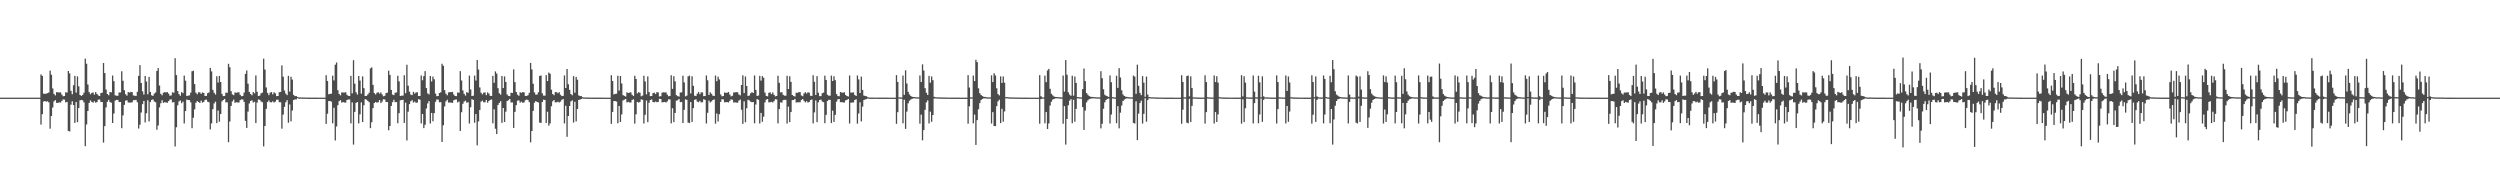 <?xml version="1.0" encoding="UTF-8"?>
<svg xmlns="http://www.w3.org/2000/svg" width="1920" height="150">
  <path d="M0 75.000h1v1.000H0zM1 75.000h1v1.000H1zM2 75.000h1v1.000H2zM3 75.000h1v1.000H3zM4 75.000h1v1.000H4zM5 75.000h1v1.000H5zM6 75.000h1v1.000H6zM7 75.000h1v1.000H7zM8 75.000h1v1.000H8zM9 75.000h1v1.000H9zM10 75.000h1v1.000H10zM11 75.000h1v1.000H11zM12 75.000h1v1.000H12zM13 75.000h1v1.000H13zM14 75.000h1v1.000H14zM15 75.000h1v1.000H15zM16 75.000h1v1.000H16zM17 75.000h1v1.000H17zM18 75.000h1v1.000H18zM19 75.000h1v1.000H19zM20 75.000h1v1.000H20zM21 75.000h1v1.000H21zM22 75.000h1v1.000H22zM23 75.000h1v1.000H23zM24 75.000h1v1.000H24zM25 75.000h1v1.000H25zM26 75.000h1v1.000H26zM27 75.000h1v1.000H27zM28 75.000h1v1.000H28zM29 75.000h1v1.000H29zM30 75.000h1v1.000H30zM31 57.150h1v38.544H31zM32 58.253h1v29.476H32zM33 71.957h1v6.072H33zM34 72.028h1v5.530H34zM35 71.917h1v6.197H35zM36 71.531h1v6.241H36zM37 71.006h1v7.660H37zM38 54.227h1v44.610H38zM39 57.372h1v31.758H39zM40 67.917h1v14.673H40zM41 72.081h1v5.801H41zM42 73.267h1v3.616H42zM43 70.773h1v8.159H43zM44 70.912h1v8.134H44zM45 71.010h1v7.575H45zM46 70.914h1v7.821H46zM47 72.592h1v4.919H47zM48 73.933h1v2.415H48zM49 73.727h1v2.757H49zM50 70.921h1v7.723H50zM51 71.056h1v7.220H51zM52 54.512h1v46.054H52zM53 56.318h1v44.629H53zM54 69.718h1v10.660H54zM55 72.371h1v5.384H55zM56 65.479h1v15.259H56zM57 58.274h1v36.108H57zM58 71.115h1v7.308H58zM59 58.689h1v35.119H59zM60 66.283h1v16.690H60zM61 72.956h1v4.090H61zM62 73.659h1v3.088H62zM63 72.929h1v4.122H63zM64 71.166h1v7.495H64zM65 45.057h1v67.238H65zM66 48.931h1v46.651H66zM67 64.873h1v20.385H67zM68 70.748h1v8.322H68zM69 72.395h1v4.722H69zM70 71.373h1v6.892H70zM71 71.014h1v7.847H71zM72 72.723h1v5.016H72zM73 70.683h1v8.216H73zM74 72.130h1v6.238H74zM75 73.241h1v3.317H75zM76 73.721h1v2.742H76zM77 71.462h1v6.812H77zM78 71.150h1v7.183H78zM79 48.394h1v61.132H79zM80 56.137h1v40.739H80zM81 68.808h1v13.683H81zM82 72.179h1v6.001H82zM83 73.141h1v3.547H83zM84 70.640h1v7.736H84zM85 70.901h1v7.982H85zM86 58.018h1v36.426H86zM87 62.343h1v24.846H87zM88 73.192h1v4.112H88zM89 73.544h1v3.146H89zM90 73.546h1v3.226H90zM91 71.009h1v7.400H91zM92 71.012h1v7.343H92zM93 54.727h1v43.743H93zM94 62.031h1v26.595H94zM95 69.267h1v11.274H95zM96 72.357h1v4.968H96zM97 73.479h1v3.520H97zM98 70.688h1v8.022H98zM99 71.101h1v7.687H99zM100 70.567h1v8.195H100zM101 70.762h1v7.837H101zM102 73.290h1v3.648H102zM103 73.542h1v3.368H103zM104 73.672h1v3.075H104zM105 70.524h1v8.041H105zM106 58.271h1v40.421H106zM107 50.026h1v45.739H107zM108 63.725h1v22.689H108zM109 70.155h1v9.851H109zM110 72.584h1v4.995H110zM111 58.380h1v35.636H111zM112 62.615h1v24.378H112zM113 72.420h1v4.608H113zM114 59.058h1v34.166H114zM115 70.609h1v7.791H115zM116 73.189h1v3.541H116zM117 73.660h1v2.703H117zM118 71.903h1v6.082H118zM119 71.031h1v7.492H119zM120 54.481h1v45.165H120zM121 52.295h1v44.090H121zM122 65.703h1v16.769H122zM123 72.049h1v7.263H123zM124 73.139h1v3.851H124zM125 71.175h1v7.848H125zM126 70.802h1v7.673H126zM127 70.969h1v7.722H127zM128 70.725h1v8.222H128zM129 71.909h1v5.819H129zM130 73.520h1v2.989H130zM131 73.210h1v3.096H131zM132 70.917h1v7.749H132zM133 71.220h1v7.221H133zM134 44.682h1v67.796H134zM135 57.689h1v40.026H135zM136 69.912h1v10.983H136zM137 72.239h1v5.656H137zM138 73.531h1v3.615H138zM139 70.729h1v8.530H139zM140 71.580h1v6.521H140zM141 58.078h1v36.765H141zM142 61.932h1v23.359H142zM143 73.709h1v2.732H143zM144 73.419h1v3.447H144zM145 73.234h1v3.662H145zM146 71.108h1v7.525H146zM147 54.713h1v43.734H147zM148 54.334h1v36.077H148zM149 64.585h1v19.447H149zM150 71.179h1v7.719H150zM151 72.403h1v5.240H151zM152 70.824h1v7.530H152zM153 70.960h1v8.142H153zM154 72.096h1v5.220H154zM155 70.998h1v7.825H155zM156 71.368h1v6.934H156zM157 73.700h1v3.045H157zM158 73.605h1v2.883H158zM159 71.520h1v6.553H159zM160 70.988h1v7.569H160zM161 52.169h1v47.276H161zM162 54.820h1v39.941H162zM163 69.006h1v14.830H163zM164 71.219h1v8.167H164zM165 72.611h1v5.484H165zM166 58.552h1v36.031H166zM167 63.362h1v21.539H167zM168 58.335h1v35.155H168zM169 62.974h1v24.631H169zM170 72.101h1v5.785H170zM171 73.778h1v2.997H171zM172 73.658h1v2.337H172zM173 71.117h1v7.473H173zM174 71.259h1v7.338H174zM175 48.981h1v60.242H175zM176 51.631h1v41.730H176zM177 70.024h1v11.320H177zM178 72.501h1v5.368H178zM179 73.089h1v3.408H179zM180 70.959h1v7.986H180zM181 71.289h1v7.200H181zM182 70.965h1v7.746H182zM183 70.864h1v7.863H183zM184 72.833h1v4.047H184zM185 73.895h1v2.466H185zM186 73.654h1v2.717H186zM187 71.142h1v7.219H187zM188 56.720h1v36.094H188zM189 54.112h1v44.162H189zM190 64.252h1v21.455H190zM191 70.606h1v8.866H191zM192 72.160h1v5.362H192zM193 73.153h1v3.848H193zM194 70.677h1v8.070H194zM195 71.688h1v6.513H195zM196 57.949h1v36.553H196zM197 70.382h1v8.406H197zM198 73.745h1v2.627H198zM199 73.401h1v3.320H199zM200 71.668h1v6.241H200zM201 71.109h1v7.429H201zM202 45.076h1v67.364H202zM203 53.398h1v43.366H203zM204 67.181h1v16.424H204zM205 71.340h1v7.024H205zM206 73.063h1v4.094H206zM207 71.154h1v7.380H207zM208 70.718h1v7.896H208zM209 72.428h1v5.419H209zM210 70.860h1v7.906H210zM211 71.668h1v6.399H211zM212 73.828h1v2.767H212zM213 73.709h1v2.862H213zM214 70.831h1v7.655H214zM215 70.603h1v7.962H215zM216 50.228h1v48.612H216zM217 58.902h1v29.109H217zM218 69.506h1v12.554H218zM219 71.889h1v6.667H219zM220 73.080h1v3.802H220zM221 58.278h1v35.988H221zM222 70.333h1v9.876H222zM223 58.931h1v34.298H223zM224 61.154h1v23.720H224zM225 72.865h1v3.978H225zM226 73.835h1v2.508H226zM227 73.748h1v2.623H227zM228 74.431h1v1.003H228zM229 74.804h1v1.000H229zM230 74.823h1v1.000H230zM231 74.834h1v1.000H231zM232 74.869h1v1.000H232zM233 74.874h1v1.000H233zM234 74.903h1v1.000H234zM235 74.937h1v1.000H235zM236 74.960h1v1.000H236zM237 74.964h1v1.000H237zM238 74.968h1v1.000H238zM239 74.975h1v1.000H239zM240 74.963h1v1.000H240zM241 74.978h1v1.000H241zM242 74.978h1v1.000H242zM243 74.983h1v1.000H243zM244 74.988h1v1.000H244zM245 74.987h1v1.000H245zM246 74.990h1v1.000H246zM247 74.993h1v1.000H247zM248 74.993h1v1.000H248zM249 74.992h1v1.000H249zM250 57.734h1v37.411H250zM251 62.156h1v25.166H251zM252 72.413h1v5.220H252zM253 72.112h1v5.455H253zM254 71.961h1v6.098H254zM255 58.121h1v36.584H255zM256 61.763h1v20.979H256zM257 49.687h1v58.196H257zM258 47.954h1v49.174H258zM259 69.292h1v11.517H259zM260 72.124h1v5.555H260zM261 73.192h1v3.768H261zM262 70.937h1v7.921H262zM263 71.079h1v7.255H263zM264 71.044h1v7.716H264zM265 70.785h1v8.008H265zM266 72.738h1v4.080H266zM267 73.650h1v2.744H267zM268 73.730h1v2.675H268zM269 58.274h1v36.492H269zM270 71.691h1v6.927H270zM271 46.249h1v64.818H271zM272 64.236h1v21.660H272zM273 70.922h1v8.077H273zM274 72.605h1v5.735H274zM275 58.365h1v36.385H275zM276 61.886h1v25.913H276zM277 71.956h1v6.678H277zM278 58.664h1v35.031H278zM279 67.678h1v13.167H279zM280 73.725h1v2.414H280zM281 73.649h1v2.955H281zM282 72.559h1v4.900H282zM283 71.211h1v7.288H283zM284 52.544h1v45.873H284zM285 51.765h1v42.133H285zM286 65.179h1v17.885H286zM287 71.498h1v7.610H287zM288 72.574h1v5.709H288zM289 71.292h1v7.549H289zM290 70.830h1v7.674H290zM291 71.905h1v4.934H291zM292 70.971h1v8.189H292zM293 72.496h1v5.500H293zM294 73.929h1v2.304H294zM295 73.595h1v2.803H295zM296 71.499h1v6.824H296zM297 71.141h1v7.258H297zM298 54.274h1v45.780H298zM299 57.497h1v39.318H299zM300 69.054h1v12.304H300zM301 72.579h1v5.925H301zM302 73.038h1v3.607H302zM303 71.199h1v7.310H303zM304 70.952h1v7.412H304zM305 58.166h1v36.511H305zM306 62.472h1v24.462H306zM307 73.747h1v3.311H307zM308 73.401h1v3.415H308zM309 73.421h1v3.207H309zM310 57.817h1v36.608H310zM311 71.588h1v7.271H311zM312 49.734h1v58.168H312zM313 65.806h1v19.954H313zM314 70.344h1v9.614H314zM315 72.589h1v5.162H315zM316 73.048h1v3.849H316zM317 70.547h1v8.172H317zM318 71.858h1v6.152H318zM319 70.958h1v8.012H319zM320 70.876h1v7.867H320zM321 73.715h1v2.487H321zM322 73.663h1v2.917H322zM323 57.980h1v36.864H323zM324 61.666h1v25.892H324zM325 58.452h1v39.938H325zM326 54.648h1v41.154H326zM327 67.630h1v15.694H327zM328 71.721h1v7.689H328zM329 72.501h1v5.095H329zM330 58.385h1v36.482H330zM331 62.546h1v24.172H331zM332 58.806h1v34.349H332zM333 60.877h1v25.988H333zM334 71.895h1v6.360H334zM335 73.888h1v2.524H335zM336 73.716h1v2.768H336zM337 71.411h1v7.121H337zM338 70.911h1v7.545H338zM339 48.955h1v60.104H339zM340 50.530h1v45.673H340zM341 69.219h1v12.553H341zM342 71.930h1v5.868H342zM343 73.170h1v3.414H343zM344 70.982h1v7.753H344zM345 70.694h1v8.059H345zM346 70.742h1v8.050H346zM347 70.487h1v8.572H347zM348 72.549h1v4.505H348zM349 73.743h1v2.751H349zM350 73.818h1v2.596H350zM351 71.033h1v7.638H351zM352 71.198h1v6.768H352zM353 54.624h1v45.926H353zM354 61.791h1v24.415H354zM355 69.430h1v10.269H355zM356 72.095h1v5.878H356zM357 73.424h1v3.909H357zM358 70.733h1v8.166H358zM359 71.273h1v7.233H359zM360 58.057h1v36.811H360zM361 68.716h1v13.648H361zM362 73.704h1v2.484H362zM363 73.476h1v3.277H363zM364 58.066h1v36.206H364zM365 61.849h1v25.741H365zM366 46.091h1v65.533H366zM367 53.420h1v39.833H367zM368 67.161h1v17.285H368zM369 71.234h1v6.779H369zM370 72.455h1v4.817H370zM371 71.136h1v7.419H371zM372 71.006h1v7.584H372zM373 73.038h1v3.756H373zM374 70.966h1v7.949H374zM375 71.907h1v5.635H375zM376 73.611h1v3.126H376zM377 73.688h1v2.714H377zM378 58.270h1v36.470H378zM379 63.611h1v20.351H379zM380 54.826h1v44.052H380zM381 56.511h1v46.461H381zM382 67.724h1v12.863H382zM383 71.611h1v7.450H383zM384 72.676h1v5.039H384zM385 58.367h1v35.971H385zM386 67.616h1v15.313H386zM387 58.693h1v35.028H387zM388 62.942h1v22.807H388zM389 72.547h1v5.061H389zM390 73.643h1v3.291H390zM391 73.809h1v2.183H391zM392 71.217h1v7.470H392zM393 71.358h1v7.290H393zM394 53.292h1v44.974H394zM395 63.083h1v22.821H395zM396 70.647h1v10.094H396zM397 72.704h1v4.603H397zM398 73.565h1v3.497H398zM399 70.926h1v7.880H399zM400 71.274h1v6.789H400zM401 70.707h1v8.289H401zM402 70.974h1v7.671H402zM403 73.686h1v3.319H403zM404 73.668h1v2.769H404zM405 73.096h1v3.731H405zM406 71.275h1v7.163H406zM407 48.321h1v61.013H407zM408 53.329h1v47.266H408zM409 64.333h1v20.801H409zM410 70.952h1v7.972H410zM411 72.656h1v4.942H411zM412 72.625h1v5.668H412zM413 70.794h1v7.887H413zM414 58.312h1v35.864H414zM415 57.968h1v36.429H415zM416 71.657h1v6.686H416zM417 73.425h1v3.116H417zM418 73.454h1v3.339H418zM419 57.708h1v36.719H419zM420 62.279h1v23.550H420zM421 55.679h1v40.833H421zM422 56.636h1v38.156H422zM423 68.876h1v12.761H423zM424 72.210h1v5.624H424zM425 73.127h1v3.688H425zM426 70.716h1v7.933H426zM427 70.824h1v7.751H427zM428 71.567h1v6.556H428zM429 70.830h1v7.858H429zM430 72.770h1v5.253H430zM431 73.774h1v2.896H431zM432 73.647h1v2.448H432zM433 57.973h1v36.845H433zM434 67.597h1v13.602H434zM435 53.003h1v52.045H435zM436 64.735h1v24.341H436zM437 69.005h1v12.378H437zM438 72.174h1v5.678H438zM439 73.127h1v3.977H439zM440 58.454h1v35.635H440zM441 71.164h1v7.025H441zM442 59.074h1v34.154H442zM443 61.218h1v22.481H443zM444 73.247h1v3.533H444zM445 73.768h1v2.657H445zM446 73.845h1v2.223H446zM447 74.636h1v1.000H447zM448 74.860h1v1.000H448zM449 74.832h1v1.000H449zM450 74.855h1v1.000H450zM451 74.916h1v1.000H451zM452 74.907h1v1.000H452zM453 74.940h1v1.000H453zM454 74.938h1v1.000H454zM455 74.958h1v1.000H455zM456 74.961h1v1.000H456zM457 74.960h1v1.000H457zM458 74.969h1v1.000H458zM459 74.972h1v1.000H459zM460 74.983h1v1.000H460zM461 74.982h1v1.000H461zM462 74.983h1v1.000H462zM463 74.986h1v1.000H463zM464 74.989h1v1.000H464zM465 74.991h1v1.000H465zM466 74.988h1v1.000H466zM467 74.992h1v1.000H467zM468 74.993h1v1.000H468zM469 57.757h1v37.366H469zM470 62.168h1v23.783H470zM471 72.488h1v5.137H471zM472 72.083h1v5.530H472zM473 71.931h1v6.121H473zM474 58.164h1v36.511H474zM475 69.596h1v11.744H475zM476 58.389h1v35.298H476zM477 64.103h1v23.736H477zM478 72.993h1v4.178H478zM479 73.619h1v2.901H479zM480 74.158h1v1.816H480zM481 70.907h1v7.734H481zM482 71.404h1v6.852H482zM483 71.111h1v7.581H483zM484 70.905h1v7.839H484zM485 72.775h1v3.959H485zM486 73.660h1v2.649H486zM487 58.181h1v36.733H487zM488 60.609h1v27.223H488zM489 71.723h1v6.498H489zM490 70.812h1v8.009H490zM491 71.265h1v7.040H491zM492 73.931h1v2.368H492zM493 73.387h1v3.277H493zM494 58.170h1v36.725H494zM495 62.510h1v25.675H495zM496 72.437h1v4.767H496zM497 58.668h1v35.152H497zM498 70.723h1v8.160H498zM499 73.815h1v2.961H499zM500 73.720h1v2.620H500zM501 71.527h1v6.824H501zM502 71.194h1v7.387H502zM503 72.240h1v5.711H503zM504 70.754h1v7.729H504zM505 70.940h1v7.347H505zM506 74.098h1v1.800H506zM507 73.889h1v2.138H507zM508 71.206h1v7.401H508zM509 70.868h1v7.625H509zM510 71.021h1v7.283H510zM511 70.913h1v7.851H511zM512 72.638h1v5.219H512zM513 73.937h1v2.326H513zM514 73.673h1v2.727H514zM515 57.806h1v36.965H515zM516 68.255h1v14.878H516zM517 58.515h1v35.272H517zM518 62.456h1v24.261H518zM519 73.049h1v4.241H519zM520 73.813h1v3.129H520zM521 74.179h1v1.806H521zM522 71.010h1v7.455H522zM523 70.983h1v7.281H523zM524 58.161h1v36.360H524zM525 63.288h1v21.067H525zM526 73.960h1v2.348H526zM527 73.429h1v3.265H527zM528 58.666h1v35.461H528zM529 58.037h1v36.467H529zM530 71.731h1v6.641H530zM531 58.594h1v35.049H531zM532 65.905h1v17.140H532zM533 73.473h1v3.208H533zM534 73.755h1v2.500H534zM535 71.918h1v6.106H535zM536 70.535h1v7.979H536zM537 72.366h1v5.103H537zM538 70.926h1v7.739H538zM539 70.945h1v7.533H539zM540 73.806h1v2.355H540zM541 73.730h1v2.949H541zM542 57.959h1v36.928H542zM543 61.619h1v25.009H543zM544 72.912h1v4.339H544zM545 70.935h1v7.777H545zM546 72.016h1v5.855H546zM547 73.480h1v3.315H547zM548 73.703h1v2.657H548zM549 57.985h1v37.009H549zM550 62.382h1v24.801H550zM551 58.860h1v34.500H551zM552 61.017h1v26.676H552zM553 72.500h1v5.751H553zM554 73.959h1v2.245H554zM555 73.731h1v2.656H555zM556 71.025h1v7.580H556zM557 71.302h1v7.201H557zM558 71.236h1v7.128H558zM559 70.594h1v8.075H559zM560 72.552h1v4.938H560zM561 74.042h1v2.262H561zM562 73.534h1v3.073H562zM563 71.072h1v7.666H563zM564 70.915h1v7.654H564zM565 70.778h1v8.007H565zM566 70.877h1v8.020H566zM567 72.559h1v4.647H567zM568 73.209h1v3.299H568zM569 65.300h1v18.991H569zM570 57.876h1v37.252H570zM571 71.475h1v6.372H571zM572 58.706h1v35.190H572zM573 65.979h1v17.192H573zM574 73.667h1v2.949H574zM575 73.344h1v3.833H575zM576 71.656h1v6.428H576zM577 70.765h1v7.785H577zM578 71.425h1v6.896H578zM579 57.954h1v36.789H579zM580 69.045h1v11.243H580zM581 73.672h1v2.431H581zM582 73.392h1v3.304H582zM583 58.267h1v36.600H583zM584 61.918h1v24.792H584zM585 58.487h1v35.061H585zM586 59.704h1v29.917H586zM587 71.123h1v7.494H587zM588 73.643h1v2.898H588zM589 73.993h1v2.021H589zM590 71.266h1v7.391H590zM591 70.925h1v7.589H591zM592 72.300h1v5.919H592zM593 70.966h1v7.753H593zM594 72.742h1v4.912H594zM595 73.999h1v2.187H595zM596 73.653h1v2.720H596zM597 58.184h1v36.595H597zM598 63.576h1v20.185H598zM599 70.974h1v7.636H599zM600 70.809h1v8.059H600zM601 72.814h1v4.067H601zM602 73.466h1v3.203H602zM603 73.479h1v3.217H603zM604 58.201h1v36.679H604zM605 68.349h1v13.533H605zM606 58.567h1v35.227H606zM607 62.850h1v23.216H607zM608 72.930h1v3.979H608zM609 73.657h1v3.141H609zM610 74.130h1v1.857H610zM611 71.222h1v7.446H611zM612 71.286h1v7.310H612zM613 70.821h1v7.722H613zM614 70.772h1v7.765H614zM615 73.337h1v3.438H615zM616 73.901h1v2.142H616zM617 71.803h1v5.726H617zM618 70.881h1v7.751H618zM619 71.815h1v5.885H619zM620 70.893h1v7.919H620zM621 71.107h1v7.207H621zM622 73.512h1v3.333H622zM623 73.672h1v2.727H623zM624 57.815h1v36.950H624zM625 62.828h1v23.483H625zM626 72.912h1v4.240H626zM627 58.472h1v35.322H627zM628 71.191h1v7.352H628zM629 73.806h1v3.017H629zM630 73.813h1v2.676H630zM631 71.570h1v6.381H631zM632 71.098h1v7.403H632zM633 58.105h1v36.512H633zM634 61.391h1v26.806H634zM635 72.780h1v4.814H635zM636 73.482h1v3.181H636zM637 73.481h1v3.226H637zM638 58.079h1v36.414H638zM639 62.217h1v22.786H639zM640 58.563h1v35.152H640zM641 61.617h1v26.626H641zM642 72.254h1v5.802H642zM643 73.769h1v2.521H643zM644 73.947h1v2.107H644zM645 70.677h1v7.823H645zM646 71.124h1v7.308H646zM647 71.160h1v7.547H647zM648 70.848h1v7.901H648zM649 73.004h1v4.070H649zM650 73.743h1v2.972H650zM651 74.153h1v1.836H651zM652 57.956h1v36.938H652zM653 71.104h1v7.734H653zM654 71.081h1v7.644H654zM655 70.984h1v7.684H655zM656 72.957h1v3.856H656zM657 73.709h1v2.550H657zM658 57.964h1v37.017H658zM659 60.977h1v26.199H659zM660 71.403h1v7.155H660zM661 58.848h1v34.378H661zM662 69.069h1v12.832H662zM663 73.350h1v3.491H663zM664 73.736h1v2.593H664zM665 73.948h1v2.181H665zM666 74.636h1v1.000H666zM667 74.894h1v1.000H667zM668 74.913h1v1.000H668zM669 74.929h1v1.000H669zM670 74.932h1v1.000H670zM671 74.940h1v1.000H671zM672 74.943h1v1.000H672zM673 74.954h1v1.000H673zM674 74.962h1v1.000H674zM675 74.966h1v1.000H675zM676 74.972h1v1.000H676zM677 74.977h1v1.000H677zM678 74.978h1v1.000H678zM679 74.976h1v1.000H679zM680 74.981h1v1.000H680zM681 74.983h1v1.000H681zM682 74.989h1v1.000H682zM683 74.988h1v1.000H683zM684 74.989h1v1.000H684zM685 74.991h1v1.000H685zM686 74.993h1v1.000H686zM687 74.994h1v1.000H687zM688 57.699h1v37.367H688zM689 62.922h1v23.265H689zM690 74.735h1v1.000H690zM691 74.812h1v1.000H691zM692 74.860h1v1.000H692zM693 58.024h1v36.707H693zM694 72.809h1v3.786H694zM695 53.998h1v44.985H695zM696 64.159h1v21.560H696zM697 70.571h1v8.773H697zM698 72.516h1v4.873H698zM699 73.671h1v2.747H699zM700 74.306h1v1.620H700zM701 74.482h1v1.097H701zM702 74.526h1v1.000H702zM703 74.748h1v1.000H703zM704 74.687h1v1.000H704zM705 74.756h1v1.000H705zM706 57.964h1v37.006H706zM707 63.043h1v25.026H707zM708 49.423h1v58.376H708zM709 54.149h1v45.760H709zM710 67.748h1v16.559H710zM711 71.241h1v7.349H711zM712 72.902h1v4.152H712zM713 58.277h1v36.526H713zM714 63.485h1v22.254H714zM715 58.708h1v34.814H715zM716 61.586h1v26.750H716zM717 74.349h1v1.348H717zM718 74.635h1v1.000H718zM719 74.744h1v1.000H719zM720 74.726h1v1.000H720zM721 74.815h1v1.000H721zM722 74.826h1v1.000H722zM723 74.855h1v1.000H723zM724 74.875h1v1.000H724zM725 74.872h1v1.000H725zM726 74.910h1v1.000H726zM727 74.930h1v1.000H727zM728 74.947h1v1.000H728zM729 74.943h1v1.000H729zM730 74.966h1v1.000H730zM731 74.976h1v1.000H731zM732 74.968h1v1.000H732zM733 74.976h1v1.000H733zM734 74.980h1v1.000H734zM735 74.981h1v1.000H735zM736 74.983h1v1.000H736zM737 74.987h1v1.000H737zM738 74.987h1v1.000H738zM739 74.990h1v1.000H739zM740 74.993h1v1.000H740zM741 74.992h1v1.000H741zM742 74.994h1v1.000H742zM743 57.717h1v37.325H743zM744 67.233h1v14.446H744zM745 74.721h1v1.000H745zM746 74.780h1v1.000H746zM747 58.046h1v36.682H747zM748 62.259h1v25.760H748zM749 45.936h1v65.368H749zM750 47.734h1v44.545H750zM751 67.862h1v16.052H751zM752 71.575h1v7.620H752zM753 72.945h1v3.954H753zM754 73.771h1v2.216H754zM755 74.303h1v1.256H755zM756 74.453h1v1.071H756zM757 74.665h1v1.000H757zM758 74.752h1v1.000H758zM759 74.777h1v1.000H759zM760 74.772h1v1.000H760zM761 57.852h1v37.015H761zM762 63.050h1v23.091H762zM763 56.266h1v40.490H763zM764 57.974h1v38.881H764zM765 67.791h1v13.767H765zM766 72.255h1v5.560H766zM767 73.291h1v3.310H767zM768 58.653h1v35.891H768zM769 63.668h1v19.891H769zM770 58.743h1v34.707H770zM771 63.494h1v22.131H771zM772 74.545h1v1.000H772zM773 74.589h1v1.000H773zM774 74.677h1v1.000H774zM775 74.771h1v1.000H775zM776 74.811h1v1.000H776zM777 74.852h1v1.000H777zM778 74.820h1v1.000H778zM779 74.864h1v1.000H779zM780 74.897h1v1.000H780zM781 74.908h1v1.000H781zM782 74.928h1v1.000H782zM783 74.939h1v1.000H783zM784 74.957h1v1.000H784zM785 74.971h1v1.000H785zM786 74.976h1v1.000H786zM787 74.975h1v1.000H787zM788 74.979h1v1.000H788zM789 74.980h1v1.000H789zM790 74.986h1v1.000H790zM791 74.984h1v1.000H791zM792 74.987h1v1.000H792zM793 74.990h1v1.000H793zM794 74.992h1v1.000H794zM795 74.992h1v1.000H795zM796 74.991h1v1.000H796zM797 74.991h1v1.000H797zM798 57.718h1v37.325H798zM799 73.887h1v2.201H799zM800 74.766h1v1.000H800zM801 74.788h1v1.000H801zM802 58.039h1v36.698H802zM803 63.077h1v22.993H803zM804 54.137h1v44.925H804zM805 52.890h1v41.950H805zM806 68.216h1v12.898H806zM807 71.974h1v6.171H807zM808 73.202h1v3.257H808zM809 74.072h1v2.015H809zM810 74.445h1v1.112H810zM811 74.513h1v1.000H811zM812 74.575h1v1.000H812zM813 74.665h1v1.000H813zM814 74.763h1v1.000H814zM815 74.838h1v1.000H815zM816 58.025h1v37.017H816zM817 70.345h1v11.185H817zM818 46.126h1v64.935H818zM819 57.383h1v34.026H819zM820 70.857h1v10.004H820zM821 72.654h1v4.631H821zM822 73.553h1v2.596H822zM823 58.146h1v36.530H823zM824 73.460h1v3.176H824zM825 58.754h1v34.741H825zM826 63.659h1v19.941H826zM827 74.499h1v1.000H827zM828 74.650h1v1.000H828zM829 74.742h1v1.000H829zM830 74.819h1v1.000H830zM831 68.476h1v13.814H831zM832 52.657h1v47.115H832zM833 62.311h1v22.628H833zM834 71.405h1v7.247H834zM835 72.749h1v4.362H835zM836 73.790h1v2.397H836zM837 74.282h1v1.563H837zM838 74.404h1v1.206H838zM839 74.501h1v1.000H839zM840 74.638h1v1.000H840zM841 74.664h1v1.000H841zM842 74.765h1v1.000H842zM843 74.750h1v1.000H843zM844 74.808h1v1.000H844zM845 54.670h1v43.935H845zM846 60.066h1v35.034H846zM847 68.552h1v14.949H847zM848 72.774h1v5.837H848zM849 73.560h1v3.135H849zM850 73.944h1v2.056H850zM851 74.442h1v1.200H851zM852 57.976h1v36.874H852zM853 63.120h1v24.824H853zM854 74.617h1v1.000H854zM855 74.732h1v1.000H855zM856 74.826h1v1.000H856zM857 58.140h1v36.496H857zM858 67.497h1v13.995H858zM859 52.309h1v46.271H859zM860 59.502h1v27.049H860zM861 69.369h1v11.691H861zM862 72.524h1v5.018H862zM863 73.736h1v2.821H863zM864 74.231h1v1.623H864zM865 74.397h1v1.140H865zM866 74.606h1v1.000H866zM867 74.701h1v1.000H867zM868 74.764h1v1.000H868zM869 74.752h1v1.000H869zM870 57.997h1v36.402H870zM871 58.827h1v36.068H871zM872 72.033h1v5.782H872zM873 49.671h1v57.975H873zM874 65.896h1v21.372H874zM875 71.304h1v7.858H875zM876 73.044h1v4.275H876zM877 58.480h1v36.455H877zM878 63.493h1v23.956H878zM879 74.296h1v1.177H879zM880 58.771h1v34.665H880zM881 72.607h1v4.277H881zM882 74.541h1v1.000H882zM883 74.609h1v1.000H883zM884 74.738h1v1.000H884zM885 74.736h1v1.000H885zM886 74.749h1v1.000H886zM887 74.834h1v1.000H887zM888 74.869h1v1.000H888zM889 74.869h1v1.000H889zM890 74.899h1v1.000H890zM891 74.904h1v1.000H891zM892 74.939h1v1.000H892zM893 74.955h1v1.000H893zM894 74.965h1v1.000H894zM895 74.969h1v1.000H895zM896 74.974h1v1.000H896zM897 74.977h1v1.000H897zM898 74.973h1v1.000H898zM899 74.977h1v1.000H899zM900 74.983h1v1.000H900zM901 74.986h1v1.000H901zM902 74.988h1v1.000H902zM903 74.990h1v1.000H903zM904 74.988h1v1.000H904zM905 74.992h1v1.000H905zM906 74.993h1v1.000H906zM907 57.735h1v37.298H907zM908 62.937h1v21.306H908zM909 74.743h1v1.000H909zM910 74.776h1v1.000H910zM911 58.442h1v35.765H911zM912 58.034h1v36.699H912zM913 73.986h1v1.871H913zM914 58.611h1v35.131H914zM915 67.546h1v13.737H915zM916 74.758h1v1.000H916zM917 74.802h1v1.000H917zM918 74.870h1v1.000H918zM919 74.862h1v1.000H919zM920 74.911h1v1.000H920zM921 74.908h1v1.000H921zM922 74.933h1v1.000H922zM923 74.932h1v1.000H923zM924 74.941h1v1.000H924zM925 57.872h1v37.056H925zM926 63.044h1v23.062H926zM927 74.671h1v1.000H927zM928 74.799h1v1.000H928zM929 74.863h1v1.000H929zM930 74.881h1v1.000H930zM931 74.899h1v1.000H931zM932 57.980h1v36.872H932zM933 63.052h1v22.998H933zM934 58.545h1v35.172H934zM935 63.425h1v24.437H935zM936 74.568h1v1.000H936zM937 74.735h1v1.000H937zM938 74.843h1v1.000H938zM939 74.872h1v1.000H939zM940 74.861h1v1.000H940zM941 74.914h1v1.000H941zM942 74.917h1v1.000H942zM943 74.926h1v1.000H943zM944 74.944h1v1.000H944zM945 74.942h1v1.000H945zM946 74.945h1v1.000H946zM947 74.963h1v1.000H947zM948 74.966h1v1.000H948zM949 74.963h1v1.000H949zM950 74.971h1v1.000H950zM951 74.980h1v1.000H951zM952 74.981h1v1.000H952zM953 57.775h1v37.208H953zM954 74.028h1v2.208H954zM955 58.573h1v35.237H955zM956 63.419h1v19.742H956zM957 74.712h1v1.000H957zM958 74.783h1v1.000H958zM959 74.855h1v1.000H959zM960 74.876h1v1.000H960zM961 74.875h1v1.000H961zM962 58.033h1v36.783H962zM963 70.425h1v8.762H963zM964 74.738h1v1.000H964zM965 74.765h1v1.000H965zM966 58.163h1v36.520H966zM967 63.206h1v24.717H967zM968 74.688h1v1.000H968zM969 58.628h1v34.983H969zM970 73.968h1v2.727H970zM971 74.700h1v1.000H971zM972 74.738h1v1.000H972zM973 74.826h1v1.000H973zM974 74.842h1v1.000H974zM975 74.892h1v1.000H975zM976 74.915h1v1.000H976zM977 74.940h1v1.000H977zM978 74.914h1v1.000H978zM979 74.933h1v1.000H979zM980 57.887h1v36.963H980zM981 63.026h1v20.770H981zM982 74.712h1v1.000H982zM983 74.781h1v1.000H983zM984 74.841h1v1.000H984zM985 74.903h1v1.000H985zM986 74.918h1v1.000H986zM987 57.959h1v36.858H987zM988 69.839h1v11.570H988zM989 58.701h1v34.848H989zM990 63.340h1v22.331H990zM991 74.688h1v1.000H991zM992 74.721h1v1.000H992zM993 74.872h1v1.000H993zM994 74.857h1v1.000H994zM995 74.876h1v1.000H995zM996 74.908h1v1.000H996zM997 74.939h1v1.000H997zM998 74.934h1v1.000H998zM999 74.940h1v1.000H999zM1000 74.948h1v1.000H1000zM1001 74.961h1v1.000H1001zM1002 74.963h1v1.000H1002zM1003 74.963h1v1.000H1003zM1004 74.970h1v1.000H1004zM1005 74.975h1v1.000H1005zM1006 74.977h1v1.000H1006zM1007 57.789h1v37.191H1007zM1008 62.986h1v25.110H1008zM1009 74.608h1v1.000H1009zM1010 58.666h1v34.966H1010zM1011 74.023h1v2.679H1011zM1012 74.702h1v1.000H1012zM1013 74.788h1v1.000H1013zM1014 74.875h1v1.000H1014zM1015 74.842h1v1.000H1015zM1016 57.968h1v36.812H1016zM1017 60.632h1v27.334H1017zM1018 74.493h1v1.000H1018zM1019 74.783h1v1.000H1019zM1020 74.854h1v1.000H1020zM1021 58.191h1v36.425H1021zM1022 63.191h1v20.521H1022zM1023 46.113h1v64.956H1023zM1024 53.152h1v38.596H1024zM1025 70.081h1v11.087H1025zM1026 72.642h1v4.941H1026zM1027 73.490h1v2.693H1027zM1028 74.250h1v1.696H1028zM1029 74.505h1v1.000H1029zM1030 74.705h1v1.000H1030zM1031 74.774h1v1.000H1031zM1032 74.823h1v1.000H1032zM1033 74.823h1v1.000H1033zM1034 74.888h1v1.000H1034zM1035 57.959h1v36.883H1035zM1036 72.619h1v5.661H1036zM1037 74.796h1v1.000H1037zM1038 74.795h1v1.000H1038zM1039 74.892h1v1.000H1039zM1040 74.871h1v1.000H1040zM1041 58.009h1v36.226H1041zM1042 58.846h1v35.971H1042zM1043 74.242h1v1.374H1043zM1044 58.641h1v35.019H1044zM1045 68.819h1v12.447H1045zM1046 74.723h1v1.000H1046zM1047 74.811h1v1.000H1047zM1048 74.876h1v1.000H1048zM1049 74.833h1v1.000H1049zM1050 54.724h1v43.461H1050zM1051 57.635h1v32.596H1051zM1052 68.507h1v14.958H1052zM1053 71.867h1v7.004H1053zM1054 73.146h1v3.600H1054zM1055 73.950h1v2.079H1055zM1056 74.239h1v1.370H1056zM1057 74.613h1v1.000H1057zM1058 74.697h1v1.000H1058zM1059 74.796h1v1.000H1059zM1060 74.840h1v1.000H1060zM1061 74.885h1v1.000H1061zM1062 57.883h1v36.986H1062zM1063 63.048h1v21.097H1063zM1064 58.639h1v35.052H1064zM1065 63.406h1v24.396H1065zM1066 74.601h1v1.000H1066zM1067 74.743h1v1.000H1067zM1068 74.847h1v1.000H1068zM1069 74.854h1v1.000H1069zM1070 74.866h1v1.000H1070zM1071 58.082h1v36.709H1071zM1072 63.113h1v22.879H1072zM1073 74.689h1v1.000H1073zM1074 74.772h1v1.000H1074zM1075 74.843h1v1.000H1075zM1076 58.208h1v36.498H1076zM1077 72.085h1v6.949H1077zM1078 52.405h1v46.178H1078zM1079 60.864h1v27.011H1079zM1080 70.237h1v8.846H1080zM1081 72.717h1v4.607H1081zM1082 73.875h1v2.421H1082zM1083 74.366h1v1.565H1083zM1084 74.630h1v1.000H1084zM1085 74.638h1v1.000H1085zM1086 74.785h1v1.000H1086zM1087 74.773h1v1.000H1087zM1088 74.836h1v1.000H1088zM1089 57.960h1v36.894H1089zM1090 63.081h1v24.882H1090zM1091 74.630h1v1.000H1091zM1092 74.756h1v1.000H1092zM1093 74.854h1v1.000H1093zM1094 74.895h1v1.000H1094zM1095 74.879h1v1.000H1095zM1096 58.012h1v36.754H1096zM1097 63.126h1v22.901H1097zM1098 58.999h1v32.883H1098zM1099 58.771h1v34.815H1099zM1100 74.028h1v1.970H1100zM1101 74.810h1v1.000H1101zM1102 74.813h1v1.000H1102zM1103 74.878h1v1.000H1103zM1104 74.876h1v1.000H1104zM1105 48.802h1v60.460H1105zM1106 60.428h1v28.934H1106zM1107 68.436h1v12.824H1107zM1108 72.246h1v5.355H1108zM1109 73.452h1v3.199H1109zM1110 74.080h1v1.861H1110zM1111 74.500h1v1.030H1111zM1112 74.642h1v1.000H1112zM1113 74.753h1v1.000H1113zM1114 74.842h1v1.000H1114zM1115 74.874h1v1.000H1115zM1116 74.909h1v1.000H1116zM1117 57.887h1v36.981H1117zM1118 70.434h1v8.610H1118zM1119 58.707h1v34.859H1119zM1120 63.313h1v22.385H1120zM1121 74.723h1v1.000H1121zM1122 74.770h1v1.000H1122zM1123 74.854h1v1.000H1123zM1124 74.852h1v1.000H1124zM1125 74.892h1v1.000H1125zM1126 58.031h1v36.746H1126zM1127 63.093h1v20.175H1127zM1128 74.716h1v1.000H1128zM1129 74.785h1v1.000H1129zM1130 58.211h1v36.355H1130zM1131 61.076h1v26.819H1131zM1132 59.678h1v38.000H1132zM1133 53.016h1v41.819H1133zM1134 66.090h1v18.621H1134zM1135 71.503h1v8.053H1135zM1136 73.127h1v4.414H1136zM1137 73.580h1v2.583H1137zM1138 74.171h1v1.515H1138zM1139 74.497h1v1.048H1139zM1140 74.624h1v1.000H1140zM1141 74.771h1v1.000H1141zM1142 74.846h1v1.000H1142zM1143 74.761h1v1.000H1143zM1144 57.909h1v36.932H1144zM1145 63.107h1v22.892H1145zM1146 74.734h1v1.000H1146zM1147 74.786h1v1.000H1147zM1148 74.871h1v1.000H1148zM1149 74.875h1v1.000H1149zM1150 74.906h1v1.000H1150zM1151 58.043h1v36.754H1151zM1152 63.111h1v20.642H1152zM1153 58.613h1v35.056H1153zM1154 63.474h1v22.356H1154zM1155 74.716h1v1.000H1155zM1156 74.766h1v1.000H1156zM1157 74.820h1v1.000H1157zM1158 74.853h1v1.000H1158zM1159 74.887h1v1.000H1159zM1160 48.798h1v60.418H1160zM1161 63.838h1v22.998H1161zM1162 70.986h1v9.318H1162zM1163 72.726h1v4.877H1163zM1164 73.481h1v2.777H1164zM1165 74.257h1v1.532H1165zM1166 74.605h1v1.000H1166zM1167 74.660h1v1.000H1167zM1168 74.786h1v1.000H1168zM1169 74.849h1v1.000H1169zM1170 74.889h1v1.000H1170zM1171 57.867h1v36.979H1171zM1172 60.557h1v27.447H1172zM1173 74.500h1v1.000H1173zM1174 58.643h1v35.052H1174zM1175 70.364h1v10.061H1175zM1176 74.720h1v1.000H1176zM1177 74.811h1v1.000H1177zM1178 74.859h1v1.000H1178zM1179 74.856h1v1.000H1179zM1180 74.908h1v1.000H1180zM1181 58.009h1v36.752H1181zM1182 73.944h1v2.698H1182zM1183 74.765h1v1.000H1183zM1184 74.817h1v1.000H1184zM1185 58.200h1v36.434H1185zM1186 63.191h1v22.673H1186zM1187 56.425h1v40.174H1187zM1188 55.317h1v34.655H1188zM1189 68.976h1v12.150H1189zM1190 72.921h1v4.568H1190zM1191 73.548h1v2.953H1191zM1192 74.009h1v1.979H1192zM1193 74.431h1v1.159H1193zM1194 74.640h1v1.000H1194zM1195 74.750h1v1.000H1195zM1196 74.779h1v1.000H1196zM1197 74.855h1v1.000H1197zM1198 74.875h1v1.000H1198zM1199 57.989h1v36.822H1199zM1200 67.360h1v14.091H1200zM1201 74.749h1v1.000H1201zM1202 74.805h1v1.000H1202zM1203 74.885h1v1.000H1203zM1204 74.892h1v1.000H1204zM1205 74.931h1v1.000H1205zM1206 58.026h1v36.740H1206zM1207 72.162h1v6.874H1207zM1208 58.724h1v34.814H1208zM1209 63.344h1v20.244H1209zM1210 74.726h1v1.000H1210zM1211 74.748h1v1.000H1211zM1212 74.860h1v1.000H1212zM1213 74.864h1v1.000H1213zM1214 74.906h1v1.000H1214zM1215 74.920h1v1.000H1215zM1216 74.901h1v1.000H1216zM1217 74.933h1v1.000H1217zM1218 74.929h1v1.000H1218zM1219 74.943h1v1.000H1219zM1220 74.958h1v1.000H1220zM1221 74.963h1v1.000H1221zM1222 74.970h1v1.000H1222zM1223 74.965h1v1.000H1223zM1224 74.974h1v1.000H1224zM1225 74.974h1v1.000H1225zM1226 74.980h1v1.000H1226zM1227 74.979h1v1.000H1227zM1228 74.982h1v1.000H1228zM1229 74.984h1v1.000H1229zM1230 74.988h1v1.000H1230zM1231 74.991h1v1.000H1231zM1232 74.990h1v1.000H1232zM1233 74.992h1v1.000H1233zM1234 74.992h1v1.000H1234zM1235 57.717h1v37.436H1235zM1236 62.143h1v25.191H1236zM1237 72.458h1v5.142H1237zM1238 72.097h1v5.504H1238zM1239 72.003h1v6.049H1239zM1240 58.102h1v36.618H1240zM1241 67.367h1v14.878H1241zM1242 53.009h1v44.869H1242zM1243 64.180h1v24.712H1243zM1244 69.383h1v11.982H1244zM1245 71.686h1v6.002H1245zM1246 72.621h1v4.371H1246zM1247 71.084h1v8.001H1247zM1248 71.063h1v7.184H1248zM1249 70.917h1v7.732H1249zM1250 70.919h1v7.897H1250zM1251 72.928h1v3.850H1251zM1252 73.773h1v2.619H1252zM1253 65.375h1v28.214H1253zM1254 58.264h1v36.499H1254zM1255 71.764h1v6.703H1255zM1256 49.618h1v58.672H1256zM1257 66.584h1v21.061H1257zM1258 70.291h1v9.294H1258zM1259 72.198h1v5.658H1259zM1260 58.358h1v36.507H1260zM1261 62.597h1v25.206H1261zM1262 71.911h1v5.449H1262zM1263 58.876h1v34.945H1263zM1264 68.650h1v12.362H1264zM1265 73.747h1v2.311H1265zM1266 73.734h1v2.919H1266zM1267 71.449h1v5.988H1267zM1268 71.204h1v7.418H1268zM1269 45.213h1v66.866H1269zM1270 56.158h1v38.363H1270zM1271 68.003h1v16.010H1271zM1272 71.984h1v7.485H1272zM1273 72.952h1v4.110H1273zM1274 71.065h1v7.527H1274zM1275 70.722h1v7.929H1275zM1276 71.934h1v5.173H1276zM1277 70.953h1v8.054H1277zM1278 72.639h1v5.214H1278zM1279 73.879h1v2.343H1279zM1280 73.627h1v2.751H1280zM1281 71.367h1v6.910H1281zM1282 71.213h1v7.177H1282zM1283 54.126h1v46.000H1283zM1284 57.556h1v36.375H1284zM1285 68.804h1v12.537H1285zM1286 72.185h1v5.504H1286zM1287 73.128h1v3.758H1287zM1288 71.186h1v7.283H1288zM1289 70.975h1v7.345H1289zM1290 58.075h1v36.549H1290zM1291 63.301h1v23.765H1291zM1292 73.720h1v2.562H1292zM1293 73.441h1v3.356H1293zM1294 73.450h1v3.223H1294zM1295 58.053h1v36.408H1295zM1296 61.698h1v28.937H1296zM1297 55.316h1v40.902H1297zM1298 62.341h1v22.760H1298zM1299 70.880h1v8.574H1299zM1300 72.817h1v4.848H1300zM1301 71.775h1v5.945H1301zM1302 70.541h1v8.111H1302zM1303 71.935h1v6.146H1303zM1304 70.846h1v8.008H1304zM1305 70.738h1v7.935H1305zM1306 73.810h1v2.378H1306zM1307 73.725h1v3.087H1307zM1308 58.095h1v36.881H1308zM1309 61.582h1v26.052H1309zM1310 58.380h1v40.008H1310zM1311 52.456h1v41.188H1311zM1312 67.268h1v15.221H1312zM1313 71.672h1v6.851H1313zM1314 72.577h1v5.212H1314zM1315 58.164h1v36.598H1315zM1316 62.504h1v24.408H1316zM1317 59.018h1v34.343H1317zM1318 61.047h1v25.539H1318zM1319 72.596h1v5.465H1319zM1320 73.912h1v2.327H1320zM1321 73.531h1v2.879H1321zM1322 71.455h1v7.278H1322zM1323 71.020h1v7.572H1323zM1324 54.584h1v43.889H1324zM1325 53.852h1v40.944H1325zM1326 68.918h1v14.199H1326zM1327 72.608h1v5.030H1327zM1328 73.181h1v3.688H1328zM1329 71.253h1v7.705H1329zM1330 70.972h1v7.769H1330zM1331 70.450h1v8.452H1331zM1332 70.649h1v8.452H1332zM1333 72.639h1v4.465H1333zM1334 73.741h1v2.853H1334zM1335 73.691h1v2.910H1335zM1336 70.871h1v7.748H1336zM1337 71.439h1v6.587H1337zM1338 48.674h1v60.674H1338zM1339 61.810h1v24.447H1339zM1340 69.924h1v10.744H1340zM1341 72.246h1v5.582H1341zM1342 71.985h1v5.770H1342zM1343 70.871h1v8.422H1343zM1344 72.554h1v5.196H1344zM1345 57.804h1v37.165H1345zM1346 68.958h1v12.443H1346zM1347 73.596h1v2.594H1347zM1348 73.220h1v3.527H1348zM1349 58.142h1v36.235H1349zM1350 61.760h1v25.899H1350zM1351 56.981h1v39.528H1351zM1352 52.283h1v49.244H1352zM1353 66.046h1v16.763H1353zM1354 71.627h1v7.188H1354zM1355 72.691h1v4.657H1355zM1356 70.983h1v7.885H1356zM1357 71.006h1v7.801H1357zM1358 73.277h1v3.820H1358zM1359 70.930h1v7.898H1359zM1360 72.563h1v5.153H1360zM1361 73.933h1v2.195H1361zM1362 73.707h1v2.640H1362zM1363 58.144h1v36.567H1363zM1364 63.656h1v20.355H1364zM1365 46.368h1v64.634H1365zM1366 54.537h1v37.755H1366zM1367 68.710h1v12.313H1367zM1368 72.041h1v6.147H1368zM1369 72.856h1v4.458H1369zM1370 58.383h1v36.434H1370zM1371 67.249h1v14.822H1371zM1372 58.632h1v34.808H1372zM1373 63.183h1v22.950H1373zM1374 73.051h1v4.033H1374zM1375 73.770h1v2.953H1375zM1376 74.092h1v1.974H1376zM1377 71.247h1v7.330H1377zM1378 71.294h1v7.306H1378zM1379 52.506h1v45.850H1379zM1380 63.744h1v23.364H1380zM1381 69.520h1v10.177H1381zM1382 72.647h1v5.364H1382zM1383 73.309h1v3.207H1383zM1384 70.877h1v8.072H1384zM1385 71.078h1v7.150H1385zM1386 70.914h1v7.994H1386zM1387 71.003h1v7.776H1387zM1388 73.388h1v3.255H1388zM1389 73.700h1v2.663H1389zM1390 72.874h1v3.697H1390zM1391 71.190h1v7.179H1391zM1392 54.651h1v43.858H1392zM1393 55.670h1v38.489H1393zM1394 67.036h1v17.087H1394zM1395 71.473h1v7.846H1395zM1396 72.358h1v4.718H1396zM1397 72.247h1v5.467H1397zM1398 70.908h1v7.706H1398zM1399 58.096h1v36.613H1399zM1400 60.183h1v33.192H1400zM1401 71.825h1v6.668H1401zM1402 73.545h1v3.249H1402zM1403 73.479h1v3.198H1403zM1404 57.768h1v36.663H1404zM1405 62.351h1v23.428H1405zM1406 46.278h1v64.424H1406zM1407 56.719h1v36.518H1407zM1408 67.663h1v15.576H1408zM1409 72.119h1v5.298H1409zM1410 73.242h1v3.547H1410zM1411 70.554h1v7.997H1411zM1412 71.031h1v7.473H1412zM1413 71.350h1v7.433H1413zM1414 70.736h1v8.053H1414zM1415 72.627h1v5.240H1415zM1416 73.687h1v3.124H1416zM1417 73.714h1v2.370H1417zM1418 57.986h1v37.012H1418zM1419 69.290h1v10.473H1419zM1420 50.649h1v47.861H1420zM1421 59.301h1v32.903H1421zM1422 68.961h1v10.800H1422zM1423 72.397h1v5.212H1423zM1424 73.222h1v3.589H1424zM1425 58.468h1v36.093H1425zM1426 71.313h1v6.928H1426zM1427 58.920h1v34.533H1427zM1428 66.641h1v16.741H1428zM1429 73.506h1v3.445H1429zM1430 73.765h1v2.723H1430zM1431 73.922h1v2.204H1431zM1432 74.570h1v1.000H1432zM1433 74.789h1v1.000H1433zM1434 74.888h1v1.000H1434zM1435 74.868h1v1.000H1435zM1436 74.873h1v1.000H1436zM1437 74.892h1v1.000H1437zM1438 74.916h1v1.000H1438zM1439 74.944h1v1.000H1439zM1440 74.960h1v1.000H1440zM1441 74.964h1v1.000H1441zM1442 74.969h1v1.000H1442zM1443 74.975h1v1.000H1443zM1444 74.976h1v1.000H1444zM1445 74.980h1v1.000H1445zM1446 74.982h1v1.000H1446zM1447 74.983h1v1.000H1447zM1448 74.985h1v1.000H1448zM1449 74.989h1v1.000H1449zM1450 74.987h1v1.000H1450zM1451 74.992h1v1.000H1451zM1452 74.990h1v1.000H1452zM1453 74.993h1v1.000H1453zM1454 52.809h1v39.440H1454zM1455 59.815h1v46.799H1455zM1456 72.487h1v5.222H1456zM1457 71.723h1v6.256H1457zM1458 72.045h1v5.977H1458zM1459 63.858h1v21.818H1459zM1460 71.042h1v7.803H1460zM1461 44.196h1v69.002H1461zM1462 64.774h1v24.907H1462zM1463 70.201h1v9.172H1463zM1464 72.357h1v5.344H1464zM1465 73.321h1v3.284H1465zM1466 65.093h1v19.993H1466zM1467 71.369h1v7.410H1467zM1468 54.913h1v42.382H1468zM1469 67.085h1v15.016H1469zM1470 73.513h1v3.293H1470zM1471 73.676h1v2.985H1471zM1472 66.938h1v16.370H1472zM1473 61.958h1v30.415H1473zM1474 48.522h1v61.224H1474zM1475 53.292h1v47.069H1475zM1476 65.907h1v19.705H1476zM1477 70.211h1v9.566H1477zM1478 72.226h1v5.482H1478zM1479 59.680h1v24.861H1479zM1480 68.910h1v11.170H1480zM1481 72.882h1v4.296H1481zM1482 55.728h1v39.607H1482zM1483 71.264h1v7.128H1483zM1484 73.309h1v3.477H1484zM1485 73.885h1v2.660H1485zM1486 71.446h1v6.995H1486zM1487 71.172h1v7.535H1487zM1488 72.253h1v4.791H1488zM1489 70.759h1v7.798H1489zM1490 71.432h1v6.934H1490zM1491 74.044h1v1.963H1491zM1492 73.864h1v2.132H1492zM1493 71.184h1v7.467H1493zM1494 70.838h1v7.661H1494zM1495 70.995h1v7.324H1495zM1496 70.900h1v7.879H1496zM1497 72.639h1v5.242H1497zM1498 73.926h1v2.364H1498zM1499 73.659h1v2.754H1499zM1500 71.403h1v6.931H1500zM1501 71.142h1v7.229H1501zM1502 71.029h1v7.665H1502zM1503 70.844h1v7.969H1503zM1504 73.107h1v4.108H1504zM1505 73.712h1v3.037H1505zM1506 74.155h1v1.868H1506zM1507 70.956h1v7.665H1507zM1508 70.903h1v7.457H1508zM1509 54.700h1v43.674H1509zM1510 67.657h1v15.213H1510zM1511 73.803h1v2.929H1511zM1512 73.245h1v3.599H1512zM1513 65.124h1v20.932H1513zM1514 62.932h1v23.762H1514zM1515 70.615h1v9.090H1515zM1516 44.348h1v68.498H1516zM1517 65.427h1v20.788H1517zM1518 70.402h1v8.608H1518zM1519 72.129h1v5.871H1519zM1520 70.112h1v10.005H1520zM1521 67.619h1v19.274H1521zM1522 72.813h1v4.860H1522zM1523 60.968h1v30.871H1523zM1524 71.081h1v7.693H1524zM1525 73.730h1v3.123H1525zM1526 73.674h1v2.865H1526zM1527 68.729h1v12.197H1527zM1528 70.083h1v8.809H1528zM1529 54.281h1v44.537H1529zM1530 52.494h1v41.169H1530zM1531 67.370h1v17.536H1531zM1532 71.940h1v7.316H1532zM1533 72.927h1v4.052H1533zM1534 63.050h1v21.030H1534zM1535 70.423h1v9.043H1535zM1536 63.759h1v22.853H1536zM1537 67.119h1v15.754H1537zM1538 72.419h1v5.788H1538zM1539 73.791h1v2.584H1539zM1540 73.681h1v2.668H1540zM1541 74.342h1v1.470H1541zM1542 74.836h1v1.000H1542zM1543 74.825h1v1.000H1543zM1544 74.852h1v1.000H1544zM1545 74.865h1v1.000H1545zM1546 74.911h1v1.000H1546zM1547 74.899h1v1.000H1547zM1548 74.924h1v1.000H1548zM1549 74.953h1v1.000H1549zM1550 74.974h1v1.000H1550zM1551 74.980h1v1.000H1551zM1552 74.981h1v1.000H1552zM1553 74.987h1v1.000H1553zM1554 74.988h1v1.000H1554zM1555 74.992h1v1.000H1555zM1556 74.994h1v1.000H1556zM1557 74.995h1v1.000H1557zM1558 74.996h1v1.000H1558zM1559 74.996h1v1.000H1559zM1560 74.996h1v1.000H1560zM1561 74.995h1v1.000H1561zM1562 74.994h1v1.000H1562zM1563 74.997h1v1.000H1563zM1564 56.356h1v38.938H1564zM1565 70.339h1v8.812H1565zM1566 72.030h1v5.388H1566zM1567 71.794h1v6.052H1567zM1568 58.011h1v36.571H1568zM1569 61.266h1v25.629H1569zM1570 49.563h1v58.221H1570zM1571 54.941h1v41.726H1571zM1572 67.892h1v16.995H1572zM1573 71.731h1v6.486H1573zM1574 73.018h1v4.400H1574zM1575 65.751h1v22.257H1575zM1576 69.563h1v10.556H1576zM1577 56.119h1v39.827H1577zM1578 61.398h1v25.166H1578zM1579 72.640h1v5.872H1579zM1580 73.787h1v2.750H1580zM1581 73.634h1v2.880H1581zM1582 58.422h1v36.292H1582zM1583 67.272h1v17.026H1583zM1584 54.869h1v43.780H1584zM1585 57.500h1v35.460H1585zM1586 69.231h1v11.662H1586zM1587 71.871h1v6.235H1587zM1588 72.654h1v4.800H1588zM1589 58.750h1v35.457H1589zM1590 69.844h1v10.141H1590zM1591 56.805h1v36.729H1591zM1592 63.682h1v21.572H1592zM1593 72.448h1v4.406H1593zM1594 73.533h1v2.970H1594zM1595 74.151h1v1.857H1595zM1596 74.457h1v1.109H1596zM1597 72.410h1v4.525H1597zM1598 45.223h1v67.159H1598zM1599 64.794h1v19.658H1599zM1600 71.357h1v7.483H1600zM1601 72.838h1v4.201H1601zM1602 73.657h1v2.333H1602zM1603 74.376h1v1.676H1603zM1604 74.496h1v1.000H1604zM1605 57.019h1v50.384H1605zM1606 73.187h1v4.359H1606zM1607 74.248h1v1.630H1607zM1608 74.501h1v1.000H1608zM1609 74.703h1v1.000H1609zM1610 74.695h1v1.000H1610zM1611 48.567h1v60.962H1611zM1612 57.578h1v38.949H1612zM1613 68.164h1v15.238H1613zM1614 71.473h1v6.324H1614zM1615 73.048h1v3.942H1615zM1616 74.019h1v1.906H1616zM1617 74.385h1v1.227H1617zM1618 56.764h1v38.768H1618zM1619 60.768h1v26.269H1619zM1620 72.188h1v5.644H1620zM1621 71.988h1v5.692H1621zM1622 71.648h1v6.581H1622zM1623 54.264h1v41.770H1623zM1624 62.401h1v22.433H1624zM1625 53.364h1v44.190H1625zM1626 50.776h1v46.669H1626zM1627 69.182h1v12.041H1627zM1628 71.770h1v6.355H1628zM1629 73.063h1v4.088H1629zM1630 67.873h1v13.745H1630zM1631 70.833h1v7.695H1631zM1632 63.372h1v23.092H1632zM1633 69.956h1v9.317H1633zM1634 73.012h1v4.039H1634zM1635 73.610h1v3.080H1635zM1636 74.055h1v2.195H1636zM1637 57.934h1v36.460H1637zM1638 71.145h1v7.574H1638zM1639 46.403h1v64.591H1639zM1640 64.788h1v19.818H1640zM1641 70.236h1v8.505H1641zM1642 72.228h1v5.425H1642zM1643 58.564h1v36.500H1643zM1644 61.317h1v25.541H1644zM1645 71.750h1v6.643H1645zM1646 58.620h1v34.440H1646zM1647 69.306h1v10.104H1647zM1648 73.307h1v3.428H1648zM1649 73.617h1v2.794H1649zM1650 74.045h1v2.423H1650zM1651 74.644h1v1.000H1651zM1652 74.762h1v1.000H1652zM1653 74.776h1v1.000H1653zM1654 74.811h1v1.000H1654zM1655 74.863h1v1.000H1655zM1656 74.884h1v1.000H1656zM1657 74.882h1v1.000H1657zM1658 74.915h1v1.000H1658zM1659 74.943h1v1.000H1659zM1660 74.964h1v1.000H1660zM1661 74.973h1v1.000H1661zM1662 74.973h1v1.000H1662zM1663 74.976h1v1.000H1663zM1664 74.981h1v1.000H1664zM1665 74.982h1v1.000H1665zM1666 63.078h1v20.299H1666zM1667 54.184h1v40.754H1667zM1668 70.981h1v9.724H1668zM1669 62.074h1v29.500H1669zM1670 74.287h1v1.531H1670zM1671 54.655h1v50.872H1671zM1672 73.677h1v2.699H1672zM1673 58.086h1v35.993H1673zM1674 63.038h1v23.101H1674zM1675 74.576h1v1.000H1675zM1676 74.680h1v1.000H1676zM1677 74.771h1v1.000H1677zM1678 58.117h1v36.550H1678zM1679 73.942h1v2.695H1679zM1680 49.539h1v58.279H1680zM1681 60.919h1v26.173H1681zM1682 70.870h1v8.384H1682zM1683 72.948h1v4.867H1683zM1684 73.528h1v2.744H1684zM1685 74.248h1v1.533H1685zM1686 74.508h1v1.024H1686zM1687 74.638h1v1.000H1687zM1688 74.781h1v1.000H1688zM1689 74.739h1v1.000H1689zM1690 74.825h1v1.000H1690zM1691 57.937h1v36.960H1691zM1692 63.090h1v24.868H1692zM1693 52.837h1v44.624H1693zM1694 53.838h1v45.389H1694zM1695 65.290h1v19.726H1695zM1696 70.894h1v7.344H1696zM1697 73.139h1v4.567H1697zM1698 58.183h1v36.315H1698zM1699 63.472h1v22.347H1699zM1700 58.749h1v34.965H1700zM1701 61.649h1v25.825H1701zM1702 74.069h1v1.553H1702zM1703 74.579h1v1.000H1703zM1704 74.731h1v1.000H1704zM1705 74.716h1v1.000H1705zM1706 74.799h1v1.000H1706zM1707 48.969h1v60.172H1707zM1708 53.204h1v40.311H1708zM1709 68.964h1v11.949H1709zM1710 72.255h1v5.478H1710zM1711 73.679h1v2.934H1711zM1712 74.084h1v1.902H1712zM1713 74.476h1v1.211H1713zM1714 74.508h1v1.000H1714zM1715 74.630h1v1.000H1715zM1716 74.675h1v1.000H1716zM1717 74.722h1v1.000H1717zM1718 74.803h1v1.000H1718zM1719 74.761h1v1.000H1719zM1720 74.798h1v1.000H1720zM1721 52.111h1v47.255H1721zM1722 64.657h1v24.383H1722zM1723 68.738h1v11.222H1723zM1724 72.553h1v5.228H1724zM1725 73.509h1v2.940H1725zM1726 74.118h1v1.600H1726zM1727 74.446h1v1.162H1727zM1728 58.087h1v36.634H1728zM1729 68.670h1v13.010H1729zM1730 74.628h1v1.000H1730zM1731 74.684h1v1.000H1731zM1732 58.142h1v36.387H1732zM1733 63.201h1v24.635H1733zM1734 49.715h1v58.075H1734zM1735 54.158h1v45.598H1735zM1736 68.673h1v14.813H1736zM1737 71.113h1v7.299H1737zM1738 72.851h1v3.980H1738zM1739 73.986h1v1.993H1739zM1740 74.335h1v1.479H1740zM1741 74.486h1v1.056H1741zM1742 74.570h1v1.000H1742zM1743 74.667h1v1.000H1743zM1744 74.681h1v1.000H1744zM1745 74.719h1v1.000H1745zM1746 58.061h1v36.775H1746zM1747 63.010h1v22.966H1747zM1748 52.848h1v44.860H1748zM1749 60.206h1v37.871H1749zM1750 69.187h1v11.958H1750zM1751 71.854h1v6.421H1751zM1752 73.224h1v3.871H1752zM1753 58.386h1v35.866H1753zM1754 63.444h1v19.732H1754zM1755 58.971h1v34.521H1755zM1756 63.497h1v22.018H1756zM1757 74.551h1v1.000H1757zM1758 74.661h1v1.000H1758zM1759 74.762h1v1.000H1759zM1760 74.752h1v1.000H1760zM1761 74.794h1v1.000H1761zM1762 54.637h1v45.136H1762zM1763 57.403h1v30.042H1763zM1764 70.010h1v9.323H1764zM1765 72.845h1v4.676H1765zM1766 73.791h1v2.482H1766zM1767 74.321h1v1.623H1767zM1768 74.512h1v1.169H1768zM1769 74.493h1v1.000H1769zM1770 74.706h1v1.000H1770zM1771 74.778h1v1.000H1771zM1772 74.777h1v1.000H1772zM1773 74.829h1v1.000H1773zM1774 74.815h1v1.000H1774zM1775 44.677h1v67.970H1775zM1776 54.361h1v44.145H1776zM1777 67.955h1v16.468H1777zM1778 71.390h1v7.460H1778zM1779 72.760h1v4.396H1779zM1780 73.523h1v2.593H1780zM1781 74.277h1v1.389H1781zM1782 58.497h1v35.751H1782zM1783 58.047h1v36.901H1783zM1784 74.170h1v1.893H1784zM1785 74.649h1v1.000H1785zM1786 74.793h1v1.000H1786zM1787 58.155h1v36.417H1787zM1788 63.169h1v22.658H1788zM1789 54.215h1v44.386H1789zM1790 57.087h1v39.412H1790zM1791 67.398h1v13.977H1791zM1792 71.717h1v7.147H1792zM1793 73.406h1v3.122H1793zM1794 74.024h1v2.064H1794zM1795 74.436h1v1.094H1795zM1796 74.538h1v1.017H1796zM1797 74.660h1v1.000H1797zM1798 74.652h1v1.000H1798zM1799 74.702h1v1.000H1799zM1800 74.748h1v1.000H1800zM1801 57.975h1v36.943H1801zM1802 70.312h1v8.978H1802zM1803 52.891h1v44.590H1803zM1804 63.634h1v23.474H1804zM1805 69.659h1v11.414H1805zM1806 72.393h1v6.148H1806zM1807 73.354h1v3.026H1807zM1808 58.426h1v36.324H1808zM1809 73.958h1v2.854H1809zM1810 58.665h1v34.916H1810zM1811 63.364h1v19.652H1811zM1812 74.616h1v1.000H1812zM1813 74.665h1v1.000H1813zM1814 74.690h1v1.000H1814zM1815 74.760h1v1.000H1815zM1816 67.708h1v11.820H1816zM1817 45.146h1v67.086H1817zM1818 67.434h1v19.728H1818zM1819 71.424h1v7.239H1819zM1820 72.876h1v4.047H1820zM1821 73.698h1v2.391H1821zM1822 74.336h1v1.411H1822zM1823 74.450h1v1.092H1823zM1824 74.633h1v1.000H1824zM1825 74.731h1v1.000H1825zM1826 74.685h1v1.000H1826zM1827 74.735h1v1.000H1827zM1828 74.825h1v1.000H1828zM1829 74.850h1v1.000H1829zM1830 54.560h1v45.458H1830zM1831 57.735h1v36.010H1831zM1832 68.958h1v12.731H1832zM1833 71.819h1v7.144H1833zM1834 73.202h1v3.451H1834zM1835 73.930h1v2.177H1835zM1836 74.325h1v1.317H1836zM1837 57.931h1v36.820H1837zM1838 63.101h1v22.930H1838zM1839 74.600h1v1.000H1839zM1840 74.570h1v1.000H1840zM1841 74.690h1v1.000H1841zM1842 58.294h1v36.296H1842zM1843 68.890h1v12.614H1843zM1844 49.626h1v58.176H1844zM1845 63.275h1v26.394H1845zM1846 70.800h1v8.720H1846zM1847 72.646h1v4.804H1847zM1848 73.658h1v2.728H1848zM1849 74.190h1v1.677H1849zM1850 74.469h1v1.030H1850zM1851 74.630h1v1.000H1851zM1852 74.674h1v1.000H1852zM1853 74.716h1v1.000H1853zM1854 74.848h1v1.000H1854zM1855 58.055h1v36.848H1855zM1856 60.220h1v27.783H1856zM1857 68.741h1v13.024H1857zM1858 54.942h1v46.250H1858zM1859 62.844h1v22.051H1859zM1860 71.799h1v7.429H1860zM1861 72.787h1v4.758H1861zM1862 58.419h1v36.294H1862zM1863 63.301h1v24.370H1863zM1864 74.445h1v1.067H1864zM1865 58.815h1v34.642H1865zM1866 74.033h1v2.791H1866zM1867 74.539h1v1.000H1867zM1868 74.695h1v1.000H1868zM1869 74.792h1v1.000H1869zM1870 74.810h1v1.000H1870zM1871 74.852h1v1.000H1871zM1872 74.853h1v1.000H1872zM1873 74.876h1v1.000H1873zM1874 74.895h1v1.000H1874zM1875 74.872h1v1.000H1875zM1876 74.897h1v1.000H1876zM1877 74.934h1v1.000H1877zM1878 74.952h1v1.000H1878zM1879 74.966h1v1.000H1879zM1880 74.968h1v1.000H1880zM1881 74.974h1v1.000H1881zM1882 74.980h1v1.000H1882zM1883 74.981h1v1.000H1883zM1884 74.984h1v1.000H1884zM1885 74.983h1v1.000H1885zM1886 74.987h1v1.000H1886zM1887 74.989h1v1.000H1887zM1888 74.987h1v1.000H1888zM1889 74.992h1v1.000H1889zM1890 74.992h1v1.000H1890zM1891 74.993h1v1.000H1891zM1892 74.995h1v1.000H1892zM1893 74.996h1v1.000H1893zM1894 74.996h1v1.000H1894zM1895 74.997h1v1.000H1895zM1896 74.997h1v1.000H1896zM1897 74.997h1v1.000H1897zM1898 74.998h1v1.000H1898zM1899 74.998h1v1.000H1899zM1900 74.998h1v1.000H1900zM1901 74.998h1v1.000H1901zM1902 74.998h1v1.000H1902zM1903 74.999h1v1.000H1903zM1904 74.999h1v1.000H1904zM1905 74.999h1v1.000H1905zM1906 74.999h1v1.000H1906zM1907 74.999h1v1.000H1907zM1908 74.999h1v1.000H1908zM1909 74.999h1v1.000H1909zM1910 74.999h1v1.000H1910zM1911 75.000h1v1.000H1911zM1912 75.000h1v1.000H1912zM1913 75.000h1v1.000H1913zM1914 75.000h1v1.000H1914zM1915 75.000h1v1.000H1915zM1916 75.000h1v1.000H1916zM1917 75.000h1v1.000H1917zM1918 75.000h1v1.000H1918zM1919 75.000h1v1.000H1919z" fill="#4a4a4a"></path>
</svg>

